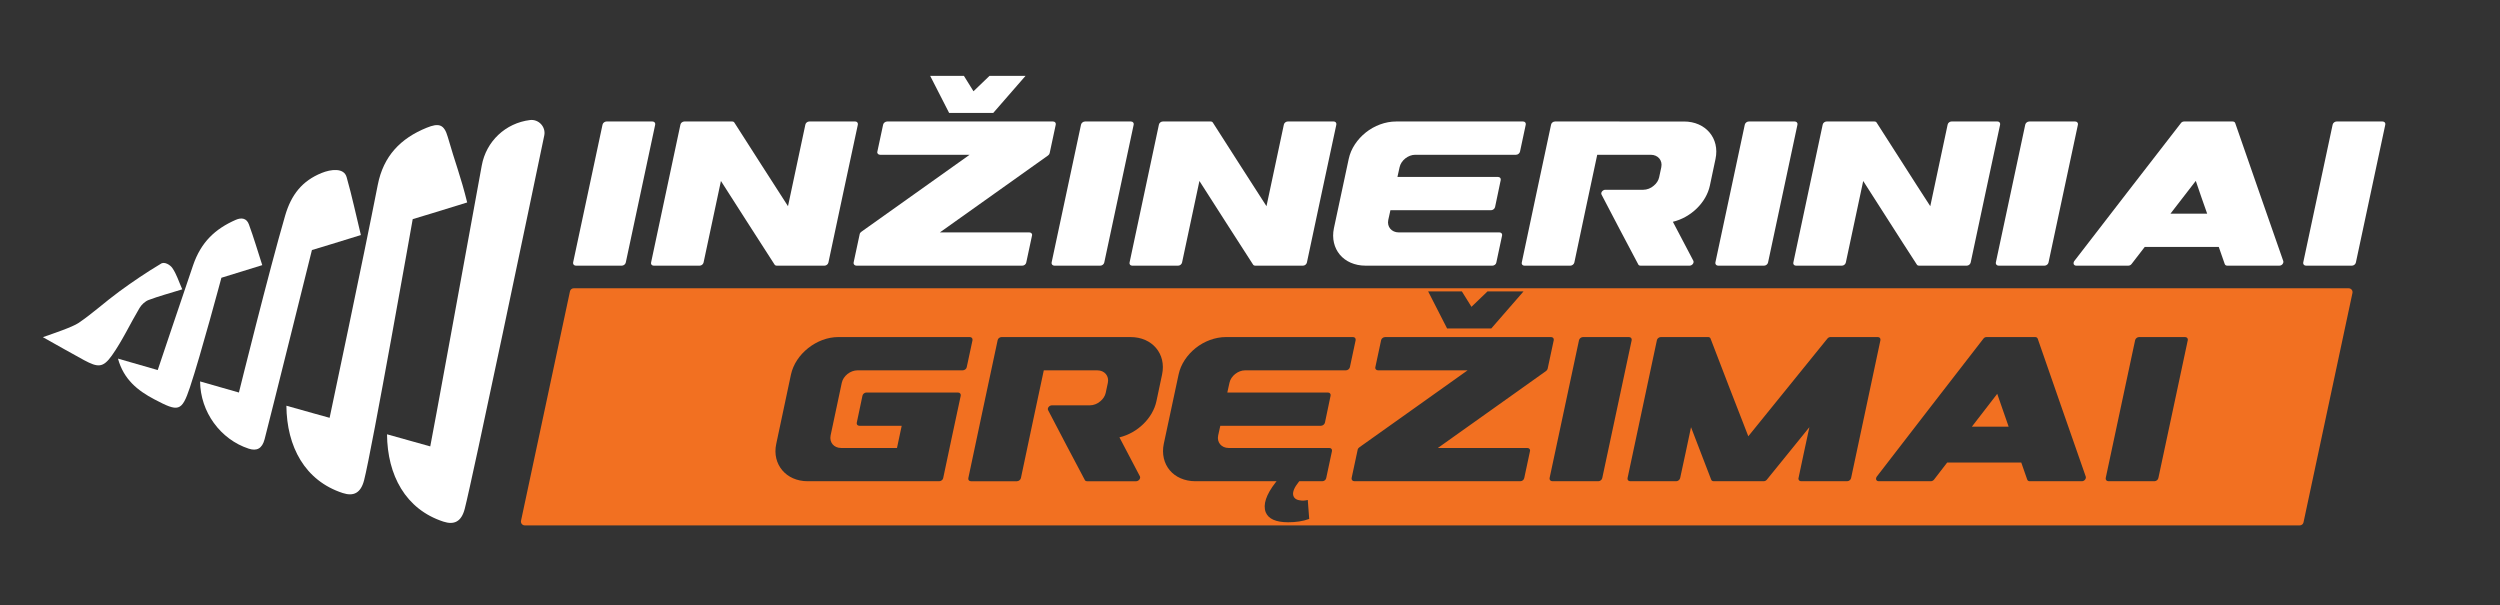<svg width="1289" height="312" viewBox="0 0 1289 312" fill="none" xmlns="http://www.w3.org/2000/svg">
<rect x="0" y="0" width="1289" height="312" fill="#333333" stroke="none"/>
<g clip-path="url(#clip0_28_2)">
<mask id="mask0_28_2" style="mask-type:luminance" maskUnits="userSpaceOnUse" x="0" y="0" width="1289" height="312">
<path d="M1289 0H0V312H1289V0Z" fill="white"/>
</mask>
<g mask="url(#mask0_28_2)">
<path d="M61.502 150.3C68.393 145.254 75.493 140.45 82.822 136.072C84.761 134.6 87.82 136.687 88.836 138.147C91.009 141.266 92.152 145.094 93.972 149.19C87.413 151.224 81.916 152.683 76.626 154.678C74.78 155.374 72.982 157.072 71.949 158.799C67.121 166.898 63.145 175.584 57.726 183.24C53.134 189.706 50.52 189.531 43.374 185.716C38.354 183.026 28.59 177.459 22.106 173.846C27.638 171.891 37.232 168.704 40.482 166.523C47.804 161.571 54.35 155.52 61.502 150.3Z" fill="white"/>
<path d="M186.07 121.195C183.643 111.264 181.493 101.051 178.714 91.311C177.301 86.355 170.535 87.269 165.811 89.195C155.81 93.268 150.195 100.301 147.023 111.163C138.862 139.109 123.182 202.385 123.182 202.385C123.182 202.385 109.791 198.557 103.167 196.664C103.298 212.392 113.643 226.571 128.242 231.331C132.353 232.671 135.146 231.377 136.433 226.455C139.361 215.249 160.83 128.921 160.83 128.921C160.83 128.921 178.278 123.665 186.07 121.195Z" fill="white"/>
<path d="M240.875 104.387C237.622 91.08 234.61 83.716 230.887 70.663C228.994 64.023 226.285 63.301 219.954 65.88C206.553 71.34 197.698 80.396 194.777 95.32C187.386 133.08 169.95 215.424 169.95 215.424C169.95 215.424 156.541 211.728 147.663 209.191C147.838 230.268 157.167 247.835 176.733 254.215C182.241 256.011 185.983 254.279 187.709 247.68C191.633 232.663 212.794 112.985 212.794 112.985C212.794 112.985 230.433 107.699 240.875 104.387Z" fill="white"/>
<path d="M248.394 85.348C250.672 72.854 260.644 63.454 273.269 61.894C277.734 61.342 281.536 65.441 280.624 69.834C274.202 100.756 243.518 247.401 239.598 262.42C237.873 269.018 234.124 270.745 228.629 268.95C209.06 262.581 199.726 245.005 199.548 223.924C208.426 226.468 212.692 227.552 221.841 230.161C222.368 228.093 240.368 129.4 248.394 85.348Z" fill="white"/>
<path d="M135.219 136.704C132.895 129.517 130.839 122.509 128.32 115.657C127.178 112.549 124.587 112.02 121.534 113.36C110.868 118.041 103.635 124.868 99.556 136.78C94.1 152.716 81.322 190.8 81.322 190.8C81.322 190.8 67.976 186.96 60.827 184.903C63.788 195.628 70.928 201.361 79.667 205.944C92.011 212.413 93.676 212.463 97.962 199.619C103.526 182.941 114.154 143.216 114.154 143.216C114.154 143.216 127.342 139.139 135.219 136.704Z" fill="white"/>
<path d="M1035.65 219.974H1016.71C1021.08 214.34 1025.4 208.696 1029.77 203.056C1031.68 208.696 1033.64 214.34 1035.65 219.974Z" fill="#F27021"/>
<path d="M336.406 62.64H312.74C311.78 62.64 310.852 63.376 310.665 64.263C308.173 76.124 305.609 87.97 303.082 99.816C300.553 111.664 298.024 123.512 295.496 135.363C295.344 136.254 296.001 136.975 296.912 136.975H320.628C321.538 136.975 322.465 136.247 322.65 135.363C325.145 123.506 327.709 111.664 330.236 99.816C332.765 87.97 335.328 76.124 337.821 64.263C338.008 63.376 337.366 62.64 336.406 62.64Z" fill="white"/>
<path d="M415.245 64.26C413.753 71.268 412.261 78.288 410.769 85.289C409.277 92.291 407.785 99.311 406.292 106.312C401.66 99.139 396.996 91.945 392.452 84.783C387.889 77.599 383.241 70.42 378.661 63.239C378.456 62.845 377.992 62.637 377.477 62.637H352.882C351.904 62.637 350.978 63.367 350.825 64.26C348.302 76.115 345.781 87.965 343.261 99.813C340.74 111.664 338.218 123.512 335.696 135.364C335.492 136.253 336.109 136.976 337.034 136.976H360.756C361.68 136.976 362.556 136.253 362.761 135.364C364.253 128.361 365.745 121.343 367.238 114.341C368.73 107.339 370.221 100.32 371.713 93.311C376.294 100.491 380.944 107.668 385.504 114.855C390.05 122.013 394.714 129.207 399.345 136.38C399.55 136.773 400.014 136.976 400.529 136.976H425.124C426.05 136.976 426.925 136.253 427.13 135.364C429.652 123.512 432.15 111.657 434.694 99.813C437.244 87.959 439.788 76.115 442.31 64.26C442.464 63.367 441.898 62.637 440.972 62.637H417.25C416.325 62.637 415.4 63.367 415.245 64.26Z" fill="white"/>
<path d="M472.067 99.621C462.751 106.237 453.474 112.832 444.204 119.433C443.738 119.752 443.388 120.163 443.272 120.645C442.223 125.552 441.172 130.456 440.123 135.364C439.948 136.253 440.648 136.976 441.582 136.976H527.094C528.084 136.976 528.959 136.253 529.134 135.364C530.124 130.724 531.115 126.087 532.107 121.449C532.34 120.556 531.699 119.827 530.707 119.827H484.599C493.867 113.225 503.194 106.617 512.463 100.016C521.731 93.417 531.056 86.801 540.326 80.193C540.791 79.872 541.084 79.464 541.2 78.983C542.25 74.075 543.298 69.171 544.347 64.263C544.522 63.369 543.94 62.64 542.95 62.64H457.436C456.504 62.64 455.511 63.369 455.339 64.263C454.346 68.9 453.355 73.537 452.364 78.177C452.132 79.071 452.83 79.8 453.763 79.8H499.93C490.662 86.408 481.344 93.037 472.067 99.621Z" fill="white"/>
<path d="M583.115 62.64H559.448C558.488 62.64 557.56 63.376 557.375 64.263C554.881 76.124 552.317 87.97 549.79 99.816C547.261 111.664 544.732 123.512 542.205 135.363C542.053 136.254 542.709 136.975 543.62 136.975H567.337C568.246 136.975 569.173 136.247 569.358 135.363C571.853 123.506 574.417 111.664 576.944 99.816C579.473 87.97 582.036 76.124 584.53 64.263C584.716 63.376 584.074 62.64 583.115 62.64Z" fill="white"/>
<path d="M661.953 64.26C660.461 71.268 658.97 78.288 657.478 85.289C655.986 92.291 654.494 99.311 652.999 106.312C648.369 99.139 643.705 91.945 639.161 84.783C634.598 77.599 629.948 70.42 625.37 63.239C625.164 62.845 624.701 62.637 624.186 62.637H599.591C598.613 62.637 597.687 63.367 597.533 64.26C595.01 76.115 592.49 87.965 589.97 99.813C587.447 111.664 584.927 123.512 582.405 135.364C582.199 136.253 582.817 136.976 583.743 136.976H607.465C608.388 136.976 609.265 136.253 609.47 135.364C610.962 128.361 612.454 121.343 613.946 114.341C615.438 107.339 616.93 100.32 618.422 93.311C623.003 100.491 627.653 107.668 632.213 114.855C636.759 122.013 641.423 129.207 646.054 136.38C646.259 136.773 646.723 136.976 647.238 136.976H671.833C672.759 136.976 673.634 136.253 673.839 135.364C676.359 123.512 678.858 111.657 681.402 99.813C683.951 87.959 686.497 76.115 689.018 64.26C689.172 63.367 688.607 62.637 687.68 62.637H663.959C663.034 62.637 662.109 63.367 661.953 64.26Z" fill="white"/>
<path d="M695.398 81.946C694.093 87.907 692.835 93.862 691.581 99.817C690.325 105.771 689.069 111.726 687.763 117.678C686.658 122.985 687.913 127.818 690.827 131.313C693.739 134.806 698.462 136.975 704.039 136.975H769.498C770.451 136.975 771.357 136.254 771.507 135.363C772.511 130.723 773.518 126.086 774.471 121.449C774.673 120.555 774.07 119.826 773.115 119.826H721.17C717.502 119.826 715.042 116.927 715.794 113.39C716.197 111.726 716.55 110.059 716.899 108.386H768.795C769.699 108.386 770.654 107.657 770.854 106.767C771.809 102.137 772.815 97.497 773.769 92.859C773.97 91.966 773.317 91.237 772.413 91.237H720.517C720.87 89.574 721.219 87.907 721.622 86.237C722.377 82.698 726.043 79.799 729.711 79.799H781.657C782.61 79.799 783.514 79.07 783.715 78.178C784.669 73.537 785.674 68.901 786.679 64.262C786.831 63.37 786.278 62.641 785.323 62.641H719.863C714.237 62.641 708.591 64.797 704.19 68.315C699.85 71.782 696.503 76.641 695.398 81.946Z" fill="white"/>
<path d="M811.732 135.364C813.688 126.11 815.645 116.842 817.604 107.589C819.561 98.336 821.571 89.064 823.527 79.804H851.139C854.852 79.804 857.312 82.698 856.56 86.237C856.157 87.969 855.804 89.697 855.455 91.418C855.104 93.013 854.148 94.546 852.693 95.73C851.187 97.076 849.18 97.845 847.272 97.845H827.693C827.043 97.845 826.44 98.172 825.988 98.725C825.585 99.273 825.485 99.896 825.787 100.398C828.9 106.388 832.061 112.373 835.175 118.349C838.287 124.328 841.449 130.316 844.663 136.292C844.812 136.74 845.313 136.98 845.916 136.98H871.116C871.769 136.98 872.372 136.657 872.824 136.11C873.224 135.562 873.325 134.94 873.076 134.426C869.561 127.736 866.047 121.045 862.533 114.354C871.869 112.117 879.751 104.43 881.608 95.706C882.563 91.121 883.517 86.538 884.52 81.942C886.779 71.33 879.449 62.65 868.304 62.65C846.119 62.65 823.929 62.65 801.792 62.641C800.787 62.641 799.883 63.369 799.735 64.266C797.173 76.124 794.663 87.973 792.153 99.82C789.644 111.669 787.133 123.516 784.624 135.364C784.423 136.25 785.025 136.98 785.979 136.98H809.673C810.576 136.98 811.531 136.261 811.732 135.364Z" fill="white"/>
<path d="M925.36 62.64H901.691C900.73 62.64 899.803 63.376 899.617 64.263C897.123 76.124 894.561 87.97 892.034 99.816C889.503 111.664 886.975 123.512 884.447 135.363C884.295 136.254 884.953 136.975 885.863 136.975H909.58C910.49 136.975 911.42 136.247 911.6 135.363C914.1 123.506 916.66 111.664 919.19 99.816C921.72 87.97 924.28 76.124 926.77 64.263C926.96 63.376 926.32 62.64 925.36 62.64Z" fill="white"/>
<path d="M1004.2 64.26C1002.71 71.268 1001.21 78.288 999.72 85.289C998.23 92.291 996.74 99.311 995.25 106.312C990.61 99.139 985.95 91.945 981.41 84.783C976.84 77.599 972.19 70.42 967.61 63.239C967.41 62.845 966.95 62.637 966.43 62.637H941.84C940.86 62.637 939.93 63.367 939.78 64.26C937.25 76.115 934.73 87.965 932.21 99.813C929.69 111.664 927.17 123.512 924.65 135.364C924.44 136.253 925.06 136.976 925.99 136.976H949.71C950.63 136.976 951.51 136.253 951.71 135.364C953.21 128.361 954.7 121.343 956.19 114.341C957.68 107.339 959.17 100.32 960.67 93.311C965.25 100.491 969.9 107.668 974.46 114.855C979 122.013 983.67 129.207 988.3 136.38C988.5 136.773 988.97 136.976 989.48 136.976H1014.08C1015 136.976 1015.88 136.253 1016.08 135.364C1018.6 123.512 1021.1 111.657 1023.65 99.813C1026.2 87.959 1028.74 76.115 1031.26 64.26C1031.42 63.367 1030.85 62.637 1029.93 62.637H1006.2C1005.28 62.637 1004.35 63.367 1004.2 64.26Z" fill="white"/>
<path d="M1069.96 62.64H1046.3C1045.34 62.64 1044.41 63.376 1044.22 64.263C1041.73 76.124 1039.16 87.97 1036.64 99.816C1034.11 111.664 1031.58 123.512 1029.05 135.363C1028.9 136.254 1029.56 136.975 1030.47 136.975H1054.18C1055.1 136.975 1056.02 136.247 1056.21 135.363C1058.7 123.506 1061.27 111.664 1063.79 99.816C1066.32 87.97 1068.88 76.124 1071.38 64.263C1071.56 63.376 1070.92 62.64 1069.96 62.64Z" fill="white"/>
<path d="M1097.33 136.975C1097.99 136.975 1098.64 136.665 1099.04 136.121C1101.25 133.191 1103.56 130.265 1105.82 127.329H1144C1145.01 130.265 1146.01 133.191 1147.07 136.121C1147.27 136.665 1147.72 136.975 1148.37 136.975H1175.25C1175.85 136.975 1176.46 136.691 1176.86 136.195C1177.26 135.695 1177.41 135.118 1177.26 134.605C1173.14 122.757 1168.95 110.915 1164.85 99.057C1160.76 87.215 1156.61 75.361 1152.49 63.503C1152.34 62.962 1151.79 62.641 1151.14 62.641H1126.12C1125.46 62.641 1124.81 62.962 1124.46 63.503C1115.27 75.361 1106.06 87.199 1096.93 99.057C1087.82 110.895 1078.64 122.757 1069.5 134.605C1069.15 135.118 1069.05 135.695 1069.2 136.195C1069.45 136.691 1069.9 136.975 1070.46 136.975H1097.33ZM1132.15 93.259C1134.05 98.902 1136.01 104.542 1138.02 110.179H1119.08C1123.46 104.542 1127.78 98.902 1132.15 93.259Z" fill="white"/>
<path d="M1228.45 62.64H1204.78C1203.82 62.64 1202.89 63.376 1202.71 64.263C1200.21 76.124 1197.65 87.97 1195.12 99.816C1192.59 111.664 1190.06 123.512 1187.54 135.363C1187.38 136.254 1188.04 136.975 1188.95 136.975H1212.67C1213.58 136.975 1214.51 136.247 1214.69 135.363C1217.19 123.506 1219.75 111.664 1222.28 99.816C1224.81 87.97 1227.37 76.124 1229.86 64.263C1230.05 63.376 1229.41 62.64 1228.45 62.64Z" fill="white"/>
<path d="M489.364 58.221H512.128L528.77 39.108H510.196L501.928 47.055L496.988 39.108H479.594L489.364 58.221Z" fill="white"/>
<path d="M295.818 148.639H1210.98C1212.25 148.639 1213.19 149.805 1212.93 151.041L1187.69 269.321C1187.5 270.238 1186.69 270.893 1185.75 270.893H270.583C269.319 270.893 268.376 269.727 268.64 268.491L293.875 150.211C294.071 149.295 294.88 148.639 295.818 148.639ZM758.688 158.201L753.748 150.254H736.355L746.127 169.369H768.89L785.531 150.254H766.958L758.688 158.201ZM952.37 248.121C953.34 248.121 954.22 247.401 954.42 246.507C956.95 234.657 959.47 222.809 961.99 210.958C964.51 199.11 967.03 187.262 969.55 175.402C969.71 174.511 969.14 173.782 968.21 173.782H943.82C943.21 173.782 942.59 174.087 942.18 174.606C935.34 182.999 928.56 191.405 921.8 199.779C915.03 208.175 908.17 216.557 901.425 224.942C898.185 216.557 894.868 208.173 891.649 199.779C888.439 191.402 885.167 182.999 881.975 174.606C881.821 174.087 881.308 173.782 880.743 173.782H856.353C855.425 173.782 854.448 174.511 854.295 175.402C851.772 187.262 849.251 199.11 846.732 210.958C844.208 222.809 841.688 234.657 839.167 246.507C838.961 247.401 839.631 248.121 840.504 248.121H864.277C865.151 248.121 866.076 247.401 866.283 246.507C867.208 242.137 868.16 237.763 869.113 233.387C870.064 229.021 870.965 224.638 871.892 220.259C873.64 224.77 875.34 229.285 877.088 233.789C878.837 238.294 880.535 242.798 882.285 247.303C882.491 247.823 882.955 248.121 883.624 248.121H909.3C909.97 248.121 910.59 247.823 911 247.303C914.6 242.798 918.28 238.318 921.96 233.789C925.59 229.309 929.21 224.77 932.92 220.259C931.94 224.638 931.01 229.017 930.09 233.387C929.16 237.759 928.23 242.137 927.31 246.507C927.1 247.401 927.77 248.121 928.64 248.121H952.37ZM596.256 206.851C597.211 202.266 598.165 197.682 599.168 193.09C601.43 182.475 594.099 173.794 582.954 173.794C560.768 173.794 538.579 173.794 516.44 173.786C515.438 173.786 514.532 174.517 514.383 175.411C511.823 187.267 509.312 199.115 506.803 210.963C504.294 222.811 501.783 234.661 499.272 246.509C499.072 247.395 499.675 248.126 500.628 248.126H524.322C525.226 248.126 526.18 247.403 526.38 246.509C528.338 237.255 530.296 227.986 532.254 218.731C534.211 209.481 536.219 200.211 538.178 190.949H565.787C569.502 190.949 571.962 193.842 571.21 197.382C570.807 199.115 570.455 200.841 570.104 202.565C569.752 204.157 568.798 205.691 567.343 206.878C565.838 208.221 563.828 208.99 561.92 208.99H542.344C541.691 208.99 541.09 209.314 540.636 209.87C540.236 210.418 540.135 211.039 540.436 211.545C543.548 217.531 546.711 223.518 549.823 229.494C552.936 235.474 556.098 241.459 559.311 247.438C559.462 247.885 559.963 248.126 560.566 248.126H585.766C586.419 248.126 587.022 247.803 587.474 247.255C587.874 246.709 587.975 246.087 587.724 245.571C584.211 238.881 580.695 232.19 577.183 225.499C586.519 223.261 594.4 215.574 596.256 206.851ZM442.16 190.943H496.371C497.33 190.943 498.292 190.214 498.444 189.323C499.456 184.683 500.415 180.046 501.427 175.407C501.579 174.517 500.971 173.787 500.062 173.787H432.248C426.636 173.787 421.134 175.978 416.724 179.458C412.283 182.965 408.988 187.785 407.824 193.091C406.559 199.051 405.295 205.007 404.031 210.962L400.239 228.823C399.075 234.131 400.391 238.963 403.324 242.457C406.256 245.951 410.858 248.121 416.471 248.121H484.234C485.195 248.121 486.155 247.401 486.307 246.507C487.826 239.426 489.318 232.334 490.807 225.257C492.302 218.167 493.842 211.089 495.359 204.002C495.512 203.111 494.904 202.383 493.944 202.383H446.762C445.75 202.383 444.891 203.111 444.688 204.002C443.73 208.643 442.716 213.281 441.756 217.911C441.554 218.805 442.11 219.531 443.122 219.531H464.916L462.488 230.973H433.664C429.922 230.973 427.546 228.073 428.254 224.535C429.214 220.015 430.175 215.482 431.136 210.962C432.096 206.442 433.058 201.909 434.019 197.379C434.776 193.842 438.418 190.943 442.16 190.943ZM656.315 190.943H693.944C694.899 190.943 695.802 190.214 696.003 189.323C696.958 184.683 697.961 180.046 698.967 175.407C699.119 174.517 698.565 173.787 697.611 173.787H632.151C626.524 173.787 620.879 175.939 616.477 179.458C612.137 182.929 608.791 187.785 607.685 193.091C606.38 199.051 605.124 205.007 603.868 210.962C602.611 216.915 601.355 222.87 600.049 228.823C598.944 234.131 600.2 238.963 603.115 242.457C606.027 245.951 610.749 248.121 616.327 248.121H658.201L657.751 248.673C652.809 255.015 651.092 260.166 652.599 264.127C654.001 267.561 657.855 269.278 664.199 269.278C668.159 269.278 671.803 268.753 675.027 267.561L674.292 257.783C672.785 258.134 671.488 258.239 670.403 257.994C668.369 257.783 667.073 256.838 666.757 255.225C666.441 253.509 667.423 251.23 669.561 248.567L669.912 248.121H681.787C682.74 248.121 683.644 247.401 683.795 246.507C684.799 241.87 685.805 237.231 686.759 232.593C686.961 231.701 686.357 230.973 685.404 230.973H633.459C629.789 230.973 627.328 228.073 628.081 224.535C628.484 222.87 628.836 221.205 629.188 219.531H681.081C681.985 219.531 682.941 218.805 683.14 217.911C684.096 213.281 685.101 208.643 686.055 204.002C686.256 203.111 685.603 202.383 684.7 202.383H632.804C633.157 200.718 633.508 199.051 633.909 197.379C634.663 193.842 638.329 190.943 641.999 190.943H656.315ZM769.224 211.162C778.492 204.561 787.819 197.945 797.087 191.337C797.553 191.018 797.845 190.609 797.963 190.125C799.011 185.219 800.06 180.314 801.109 175.407C801.284 174.517 800.701 173.787 799.711 173.787H714.197C713.265 173.787 712.273 174.517 712.099 175.407C711.108 180.046 710.117 184.683 709.127 189.323C708.893 190.214 709.593 190.943 710.524 190.943H756.691C747.423 197.551 738.107 204.181 728.828 210.767C719.513 217.382 710.233 223.977 700.965 230.578C700.499 230.898 700.149 231.306 700.033 231.79C698.984 236.695 697.933 241.601 696.885 246.507C696.711 247.401 697.409 248.121 698.343 248.121H783.855C784.847 248.121 785.72 247.401 785.895 246.507C786.885 241.87 787.876 237.231 788.868 232.593C789.101 231.701 788.46 230.973 787.468 230.973H741.36C750.629 224.373 759.956 217.765 769.224 211.162ZM824.097 248.121C825.008 248.121 825.936 247.394 826.121 246.507C828.616 234.653 831.179 222.81 833.705 210.962C836.236 199.111 838.799 187.27 841.292 175.407C841.477 174.523 840.836 173.787 839.876 173.787H816.209C815.249 173.787 814.321 174.523 814.135 175.407C811.641 187.27 809.079 199.111 806.552 210.962C804.023 222.81 801.493 234.659 798.965 246.507C798.813 247.401 799.471 248.121 800.381 248.121H824.097ZM1073.41 248.121C1074.01 248.121 1074.62 247.838 1075.02 247.341C1075.42 246.842 1075.57 246.263 1075.42 245.75C1071.3 233.901 1067.11 222.058 1063.01 210.205C1058.92 198.363 1054.77 186.506 1050.65 174.65C1050.5 174.107 1049.95 173.787 1049.3 173.787H1024.28C1023.63 173.787 1022.97 174.107 1022.62 174.65C1013.43 186.506 1004.22 198.342 995.09 210.205C985.98 222.041 976.8 233.901 967.66 245.75C967.31 246.263 967.21 246.842 967.36 247.341C967.61 247.838 968.06 248.121 968.62 248.121H995.49C996.15 248.121 996.8 247.81 997.2 247.267C999.41 244.337 1001.72 241.409 1003.98 238.473H1042.16C1043.17 241.409 1044.17 244.337 1045.23 247.267C1045.43 247.81 1045.88 248.121 1046.53 248.121H1073.41ZM1112.85 246.507C1115.35 234.653 1117.91 222.81 1120.44 210.962C1122.97 199.111 1125.53 187.27 1128.02 175.407C1128.21 174.523 1127.57 173.787 1126.61 173.787H1102.94C1101.98 173.787 1101.05 174.523 1100.87 175.407C1098.37 187.27 1095.81 199.111 1093.28 210.962C1090.75 222.81 1088.23 234.659 1085.7 246.507C1085.55 247.401 1086.2 248.121 1087.11 248.121H1110.83C1111.74 248.121 1112.67 247.394 1112.85 246.507Z" fill="#F27021"/>
</g>
</g>
<defs>
<clipPath id="clip0_28_2">
<rect width="1289" height="312" fill="white"/>
</clipPath>
</defs>
</svg>
